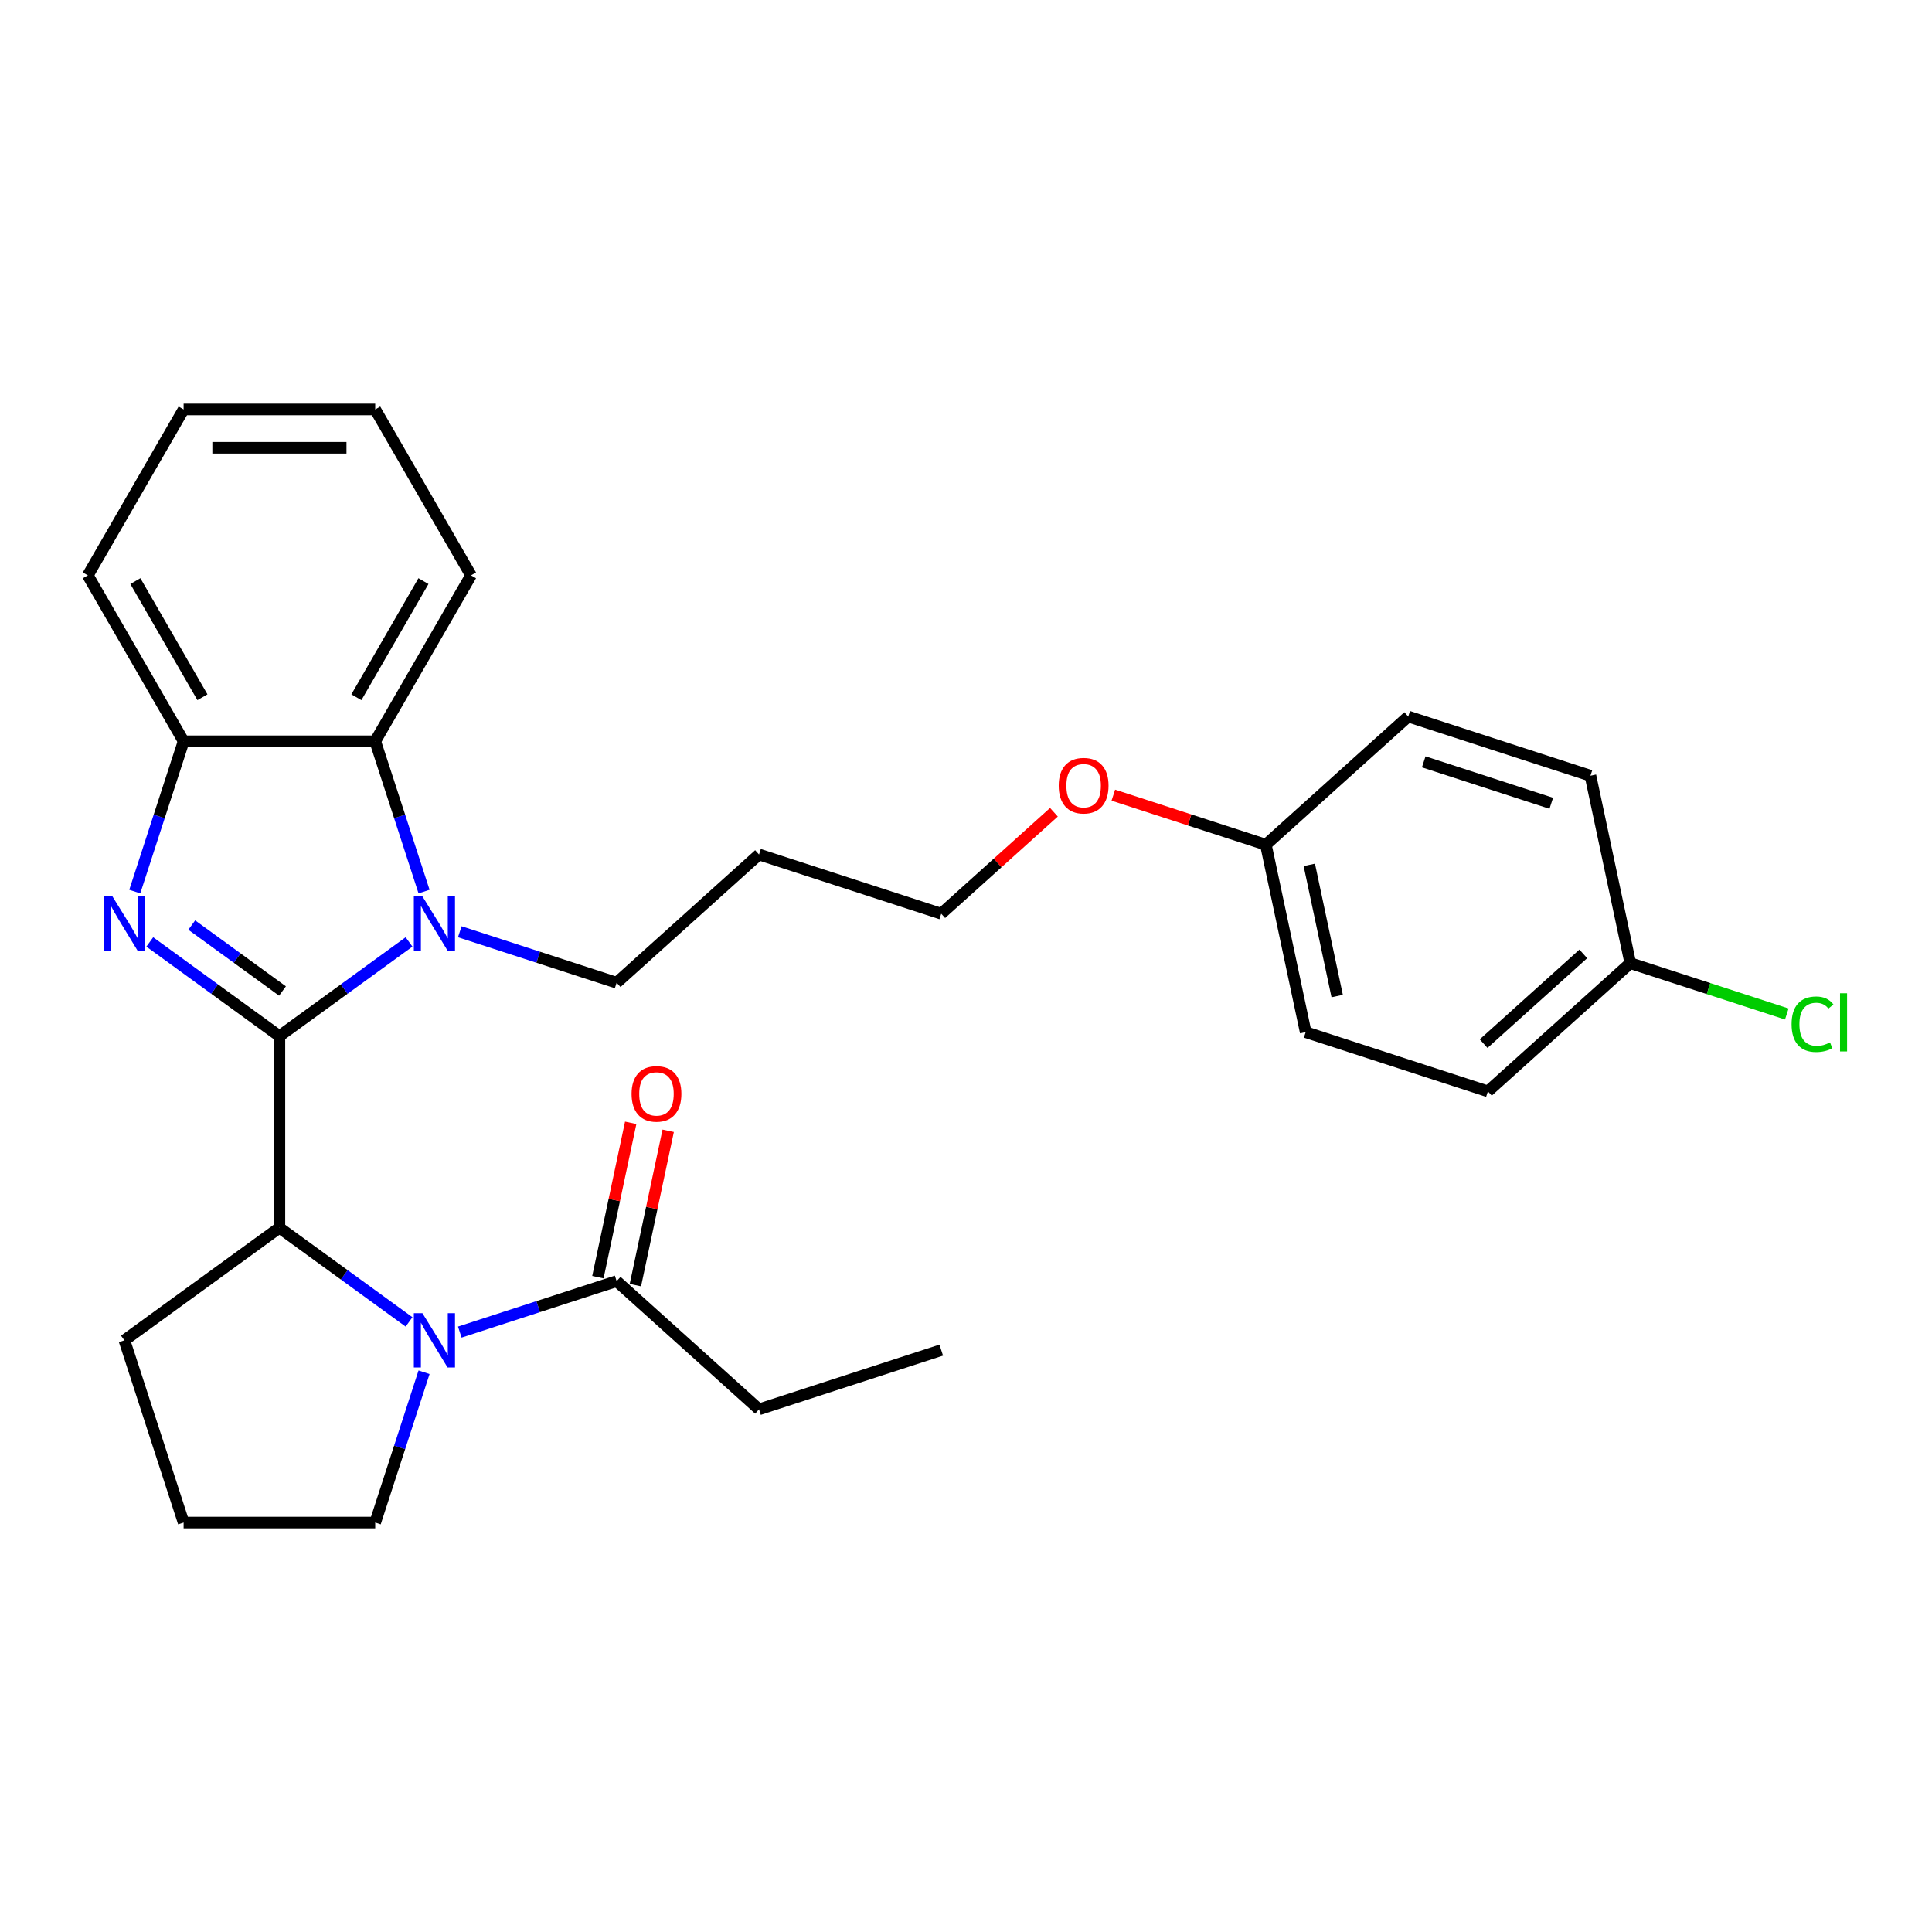 <?xml version='1.0' encoding='iso-8859-1'?>
<svg version='1.1' baseProfile='full'
              xmlns='http://www.w3.org/2000/svg'
                      xmlns:rdkit='http://www.rdkit.org/xml'
                      xmlns:xlink='http://www.w3.org/1999/xlink'
                  xml:space='preserve'
width='1000px' height='1000px' viewBox='0 0 1000 1000'>
<!-- END OF HEADER -->
<rect style='opacity:1.0;fill:#FFFFFF;stroke:none' width='1000' height='1000' x='0' y='0'> </rect>
<path class='bond-0' d='M 144.625,536.299 L 111.075,511.923' style='fill:none;fill-rule:evenodd;stroke:#000000;stroke-width:6px;stroke-linecap:butt;stroke-linejoin:miter;stroke-opacity:1' />
<path class='bond-0' d='M 111.075,511.923 L 77.525,487.548' style='fill:none;fill-rule:evenodd;stroke:#0000FF;stroke-width:6px;stroke-linecap:butt;stroke-linejoin:miter;stroke-opacity:1' />
<path class='bond-0' d='M 146.218,512.94 L 122.733,495.877' style='fill:none;fill-rule:evenodd;stroke:#000000;stroke-width:6px;stroke-linecap:butt;stroke-linejoin:miter;stroke-opacity:1' />
<path class='bond-0' d='M 122.733,495.877 L 99.248,478.814' style='fill:none;fill-rule:evenodd;stroke:#0000FF;stroke-width:6px;stroke-linecap:butt;stroke-linejoin:miter;stroke-opacity:1' />
<path class='bond-1' d='M 144.625,536.299 L 178.175,511.923' style='fill:none;fill-rule:evenodd;stroke:#000000;stroke-width:6px;stroke-linecap:butt;stroke-linejoin:miter;stroke-opacity:1' />
<path class='bond-1' d='M 178.175,511.923 L 211.725,487.548' style='fill:none;fill-rule:evenodd;stroke:#0000FF;stroke-width:6px;stroke-linecap:butt;stroke-linejoin:miter;stroke-opacity:1' />
<path class='bond-3' d='M 144.625,536.299 L 144.625,635.469' style='fill:none;fill-rule:evenodd;stroke:#000000;stroke-width:6px;stroke-linecap:butt;stroke-linejoin:miter;stroke-opacity:1' />
<path class='bond-5' d='M 69.763,461.486 L 82.401,422.589' style='fill:none;fill-rule:evenodd;stroke:#0000FF;stroke-width:6px;stroke-linecap:butt;stroke-linejoin:miter;stroke-opacity:1' />
<path class='bond-5' d='M 82.401,422.589 L 95.04,383.691' style='fill:none;fill-rule:evenodd;stroke:#000000;stroke-width:6px;stroke-linecap:butt;stroke-linejoin:miter;stroke-opacity:1' />
<path class='bond-4' d='M 219.487,461.486 L 206.849,422.589' style='fill:none;fill-rule:evenodd;stroke:#0000FF;stroke-width:6px;stroke-linecap:butt;stroke-linejoin:miter;stroke-opacity:1' />
<path class='bond-4' d='M 206.849,422.589 L 194.21,383.691' style='fill:none;fill-rule:evenodd;stroke:#000000;stroke-width:6px;stroke-linecap:butt;stroke-linejoin:miter;stroke-opacity:1' />
<path class='bond-8' d='M 237.986,482.274 L 278.579,495.464' style='fill:none;fill-rule:evenodd;stroke:#0000FF;stroke-width:6px;stroke-linecap:butt;stroke-linejoin:miter;stroke-opacity:1' />
<path class='bond-8' d='M 278.579,495.464 L 319.172,508.653' style='fill:none;fill-rule:evenodd;stroke:#000000;stroke-width:6px;stroke-linecap:butt;stroke-linejoin:miter;stroke-opacity:1' />
<path class='bond-2' d='M 211.725,684.22 L 178.175,659.845' style='fill:none;fill-rule:evenodd;stroke:#0000FF;stroke-width:6px;stroke-linecap:butt;stroke-linejoin:miter;stroke-opacity:1' />
<path class='bond-2' d='M 178.175,659.845 L 144.625,635.469' style='fill:none;fill-rule:evenodd;stroke:#000000;stroke-width:6px;stroke-linecap:butt;stroke-linejoin:miter;stroke-opacity:1' />
<path class='bond-6' d='M 237.986,689.494 L 278.579,676.304' style='fill:none;fill-rule:evenodd;stroke:#0000FF;stroke-width:6px;stroke-linecap:butt;stroke-linejoin:miter;stroke-opacity:1' />
<path class='bond-6' d='M 278.579,676.304 L 319.172,663.115' style='fill:none;fill-rule:evenodd;stroke:#000000;stroke-width:6px;stroke-linecap:butt;stroke-linejoin:miter;stroke-opacity:1' />
<path class='bond-9' d='M 219.487,710.282 L 206.849,749.179' style='fill:none;fill-rule:evenodd;stroke:#0000FF;stroke-width:6px;stroke-linecap:butt;stroke-linejoin:miter;stroke-opacity:1' />
<path class='bond-9' d='M 206.849,749.179 L 194.21,788.077' style='fill:none;fill-rule:evenodd;stroke:#000000;stroke-width:6px;stroke-linecap:butt;stroke-linejoin:miter;stroke-opacity:1' />
<path class='bond-12' d='M 144.625,635.469 L 64.394,693.76' style='fill:none;fill-rule:evenodd;stroke:#000000;stroke-width:6px;stroke-linecap:butt;stroke-linejoin:miter;stroke-opacity:1' />
<path class='bond-19' d='M 194.21,383.691 L 243.795,297.807' style='fill:none;fill-rule:evenodd;stroke:#000000;stroke-width:6px;stroke-linecap:butt;stroke-linejoin:miter;stroke-opacity:1' />
<path class='bond-19' d='M 184.471,360.892 L 219.181,300.773' style='fill:none;fill-rule:evenodd;stroke:#000000;stroke-width:6px;stroke-linecap:butt;stroke-linejoin:miter;stroke-opacity:1' />
<path class='bond-28' d='M 194.21,383.691 L 95.04,383.691' style='fill:none;fill-rule:evenodd;stroke:#000000;stroke-width:6px;stroke-linecap:butt;stroke-linejoin:miter;stroke-opacity:1' />
<path class='bond-20' d='M 95.04,383.691 L 45.455,297.807' style='fill:none;fill-rule:evenodd;stroke:#000000;stroke-width:6px;stroke-linecap:butt;stroke-linejoin:miter;stroke-opacity:1' />
<path class='bond-20' d='M 104.779,360.892 L 70.069,300.773' style='fill:none;fill-rule:evenodd;stroke:#000000;stroke-width:6px;stroke-linecap:butt;stroke-linejoin:miter;stroke-opacity:1' />
<path class='bond-7' d='M 328.872,665.177 L 337.362,625.233' style='fill:none;fill-rule:evenodd;stroke:#000000;stroke-width:6px;stroke-linecap:butt;stroke-linejoin:miter;stroke-opacity:1' />
<path class='bond-7' d='M 337.362,625.233 L 345.853,585.29' style='fill:none;fill-rule:evenodd;stroke:#FF0000;stroke-width:6px;stroke-linecap:butt;stroke-linejoin:miter;stroke-opacity:1' />
<path class='bond-7' d='M 309.472,661.053 L 317.962,621.11' style='fill:none;fill-rule:evenodd;stroke:#000000;stroke-width:6px;stroke-linecap:butt;stroke-linejoin:miter;stroke-opacity:1' />
<path class='bond-7' d='M 317.962,621.11 L 326.452,581.166' style='fill:none;fill-rule:evenodd;stroke:#FF0000;stroke-width:6px;stroke-linecap:butt;stroke-linejoin:miter;stroke-opacity:1' />
<path class='bond-21' d='M 319.172,663.115 L 392.87,729.473' style='fill:none;fill-rule:evenodd;stroke:#000000;stroke-width:6px;stroke-linecap:butt;stroke-linejoin:miter;stroke-opacity:1' />
<path class='bond-18' d='M 319.172,508.653 L 392.87,442.295' style='fill:none;fill-rule:evenodd;stroke:#000000;stroke-width:6px;stroke-linecap:butt;stroke-linejoin:miter;stroke-opacity:1' />
<path class='bond-29' d='M 194.21,788.077 L 95.04,788.077' style='fill:none;fill-rule:evenodd;stroke:#000000;stroke-width:6px;stroke-linecap:butt;stroke-linejoin:miter;stroke-opacity:1' />
<path class='bond-10' d='M 843.834,498.519 L 770.136,564.877' style='fill:none;fill-rule:evenodd;stroke:#000000;stroke-width:6px;stroke-linecap:butt;stroke-linejoin:miter;stroke-opacity:1' />
<path class='bond-10' d='M 819.508,493.733 L 767.919,540.183' style='fill:none;fill-rule:evenodd;stroke:#000000;stroke-width:6px;stroke-linecap:butt;stroke-linejoin:miter;stroke-opacity:1' />
<path class='bond-13' d='M 843.834,498.519 L 884.338,511.679' style='fill:none;fill-rule:evenodd;stroke:#000000;stroke-width:6px;stroke-linecap:butt;stroke-linejoin:miter;stroke-opacity:1' />
<path class='bond-13' d='M 884.338,511.679 L 924.842,524.84' style='fill:none;fill-rule:evenodd;stroke:#00CC00;stroke-width:6px;stroke-linecap:butt;stroke-linejoin:miter;stroke-opacity:1' />
<path class='bond-31' d='M 843.834,498.519 L 823.215,401.516' style='fill:none;fill-rule:evenodd;stroke:#000000;stroke-width:6px;stroke-linecap:butt;stroke-linejoin:miter;stroke-opacity:1' />
<path class='bond-11' d='M 655.201,437.228 L 615.728,424.403' style='fill:none;fill-rule:evenodd;stroke:#000000;stroke-width:6px;stroke-linecap:butt;stroke-linejoin:miter;stroke-opacity:1' />
<path class='bond-11' d='M 615.728,424.403 L 576.256,411.577' style='fill:none;fill-rule:evenodd;stroke:#FF0000;stroke-width:6px;stroke-linecap:butt;stroke-linejoin:miter;stroke-opacity:1' />
<path class='bond-16' d='M 655.201,437.228 L 728.899,370.87' style='fill:none;fill-rule:evenodd;stroke:#000000;stroke-width:6px;stroke-linecap:butt;stroke-linejoin:miter;stroke-opacity:1' />
<path class='bond-17' d='M 655.201,437.228 L 675.82,534.231' style='fill:none;fill-rule:evenodd;stroke:#000000;stroke-width:6px;stroke-linecap:butt;stroke-linejoin:miter;stroke-opacity:1' />
<path class='bond-17' d='M 677.694,447.655 L 692.127,515.557' style='fill:none;fill-rule:evenodd;stroke:#000000;stroke-width:6px;stroke-linecap:butt;stroke-linejoin:miter;stroke-opacity:1' />
<path class='bond-23' d='M 64.394,693.76 L 95.04,788.077' style='fill:none;fill-rule:evenodd;stroke:#000000;stroke-width:6px;stroke-linecap:butt;stroke-linejoin:miter;stroke-opacity:1' />
<path class='bond-14' d='M 823.215,401.516 L 728.899,370.87' style='fill:none;fill-rule:evenodd;stroke:#000000;stroke-width:6px;stroke-linecap:butt;stroke-linejoin:miter;stroke-opacity:1' />
<path class='bond-14' d='M 802.939,415.782 L 736.917,394.33' style='fill:none;fill-rule:evenodd;stroke:#000000;stroke-width:6px;stroke-linecap:butt;stroke-linejoin:miter;stroke-opacity:1' />
<path class='bond-15' d='M 770.136,564.877 L 675.82,534.231' style='fill:none;fill-rule:evenodd;stroke:#000000;stroke-width:6px;stroke-linecap:butt;stroke-linejoin:miter;stroke-opacity:1' />
<path class='bond-24' d='M 392.87,442.295 L 487.186,472.941' style='fill:none;fill-rule:evenodd;stroke:#000000;stroke-width:6px;stroke-linecap:butt;stroke-linejoin:miter;stroke-opacity:1' />
<path class='bond-26' d='M 243.795,297.807 L 194.21,211.923' style='fill:none;fill-rule:evenodd;stroke:#000000;stroke-width:6px;stroke-linecap:butt;stroke-linejoin:miter;stroke-opacity:1' />
<path class='bond-27' d='M 45.455,297.807 L 95.04,211.923' style='fill:none;fill-rule:evenodd;stroke:#000000;stroke-width:6px;stroke-linecap:butt;stroke-linejoin:miter;stroke-opacity:1' />
<path class='bond-25' d='M 392.87,729.473 L 487.186,698.827' style='fill:none;fill-rule:evenodd;stroke:#000000;stroke-width:6px;stroke-linecap:butt;stroke-linejoin:miter;stroke-opacity:1' />
<path class='bond-22' d='M 545.513,420.423 L 516.35,446.682' style='fill:none;fill-rule:evenodd;stroke:#FF0000;stroke-width:6px;stroke-linecap:butt;stroke-linejoin:miter;stroke-opacity:1' />
<path class='bond-22' d='M 516.35,446.682 L 487.186,472.941' style='fill:none;fill-rule:evenodd;stroke:#000000;stroke-width:6px;stroke-linecap:butt;stroke-linejoin:miter;stroke-opacity:1' />
<path class='bond-30' d='M 194.21,211.923 L 95.04,211.923' style='fill:none;fill-rule:evenodd;stroke:#000000;stroke-width:6px;stroke-linecap:butt;stroke-linejoin:miter;stroke-opacity:1' />
<path class='bond-30' d='M 179.334,231.757 L 109.915,231.757' style='fill:none;fill-rule:evenodd;stroke:#000000;stroke-width:6px;stroke-linecap:butt;stroke-linejoin:miter;stroke-opacity:1' />
<path  class='atom-1' d='M 58.186 463.965
L 67.389 478.841
Q 68.302 480.309, 69.769 482.967
Q 71.237 485.624, 71.317 485.783
L 71.317 463.965
L 75.045 463.965
L 75.045 492.051
L 71.198 492.051
L 61.32 475.787
Q 60.17 473.883, 58.94 471.701
Q 57.75 469.519, 57.393 468.845
L 57.393 492.051
L 53.743 492.051
L 53.743 463.965
L 58.186 463.965
' fill='#0000FF'/>
<path  class='atom-2' d='M 218.647 463.965
L 227.85 478.841
Q 228.763 480.309, 230.23 482.967
Q 231.698 485.624, 231.777 485.783
L 231.777 463.965
L 235.506 463.965
L 235.506 492.051
L 231.658 492.051
L 221.781 475.787
Q 220.631 473.883, 219.401 471.701
Q 218.211 469.519, 217.854 468.845
L 217.854 492.051
L 214.204 492.051
L 214.204 463.965
L 218.647 463.965
' fill='#0000FF'/>
<path  class='atom-3' d='M 218.647 679.718
L 227.85 694.593
Q 228.763 696.061, 230.23 698.719
Q 231.698 701.376, 231.777 701.535
L 231.777 679.718
L 235.506 679.718
L 235.506 707.803
L 231.658 707.803
L 221.781 691.539
Q 220.631 689.635, 219.401 687.453
Q 218.211 685.271, 217.854 684.597
L 217.854 707.803
L 214.204 707.803
L 214.204 679.718
L 218.647 679.718
' fill='#0000FF'/>
<path  class='atom-8' d='M 326.898 566.191
Q 326.898 559.447, 330.231 555.679
Q 333.563 551.91, 339.791 551.91
Q 346.019 551.91, 349.351 555.679
Q 352.683 559.447, 352.683 566.191
Q 352.683 573.014, 349.311 576.901
Q 345.939 580.749, 339.791 580.749
Q 333.602 580.749, 330.231 576.901
Q 326.898 573.053, 326.898 566.191
M 339.791 577.576
Q 344.075 577.576, 346.376 574.719
Q 348.716 571.824, 348.716 566.191
Q 348.716 560.677, 346.376 557.9
Q 344.075 555.084, 339.791 555.084
Q 335.506 555.084, 333.166 557.861
Q 330.865 560.637, 330.865 566.191
Q 330.865 571.863, 333.166 574.719
Q 335.506 577.576, 339.791 577.576
' fill='#FF0000'/>
<path  class='atom-14' d='M 927.321 530.136
Q 927.321 523.154, 930.574 519.505
Q 933.867 515.816, 940.094 515.816
Q 945.886 515.816, 948.98 519.902
L 946.362 522.044
Q 944.101 519.069, 940.094 519.069
Q 935.85 519.069, 933.589 521.925
Q 931.367 524.741, 931.367 530.136
Q 931.367 535.69, 933.668 538.546
Q 936.009 541.402, 940.531 541.402
Q 943.625 541.402, 947.235 539.537
L 948.345 542.512
Q 946.878 543.464, 944.656 544.02
Q 942.435 544.575, 939.975 544.575
Q 933.867 544.575, 930.574 540.846
Q 927.321 537.118, 927.321 530.136
' fill='#00CC00'/>
<path  class='atom-14' d='M 952.392 514.11
L 956.041 514.11
L 956.041 544.218
L 952.392 544.218
L 952.392 514.11
' fill='#00CC00'/>
<path  class='atom-23' d='M 547.992 406.662
Q 547.992 399.919, 551.324 396.15
Q 554.656 392.382, 560.884 392.382
Q 567.112 392.382, 570.444 396.15
Q 573.776 399.919, 573.776 406.662
Q 573.776 413.485, 570.405 417.373
Q 567.033 421.22, 560.884 421.22
Q 554.696 421.22, 551.324 417.373
Q 547.992 413.525, 547.992 406.662
M 560.884 418.047
Q 565.169 418.047, 567.469 415.191
Q 569.81 412.295, 569.81 406.662
Q 569.81 401.148, 567.469 398.372
Q 565.169 395.555, 560.884 395.555
Q 556.6 395.555, 554.26 398.332
Q 551.959 401.109, 551.959 406.662
Q 551.959 412.335, 554.26 415.191
Q 556.6 418.047, 560.884 418.047
' fill='#FF0000'/>
</svg>
